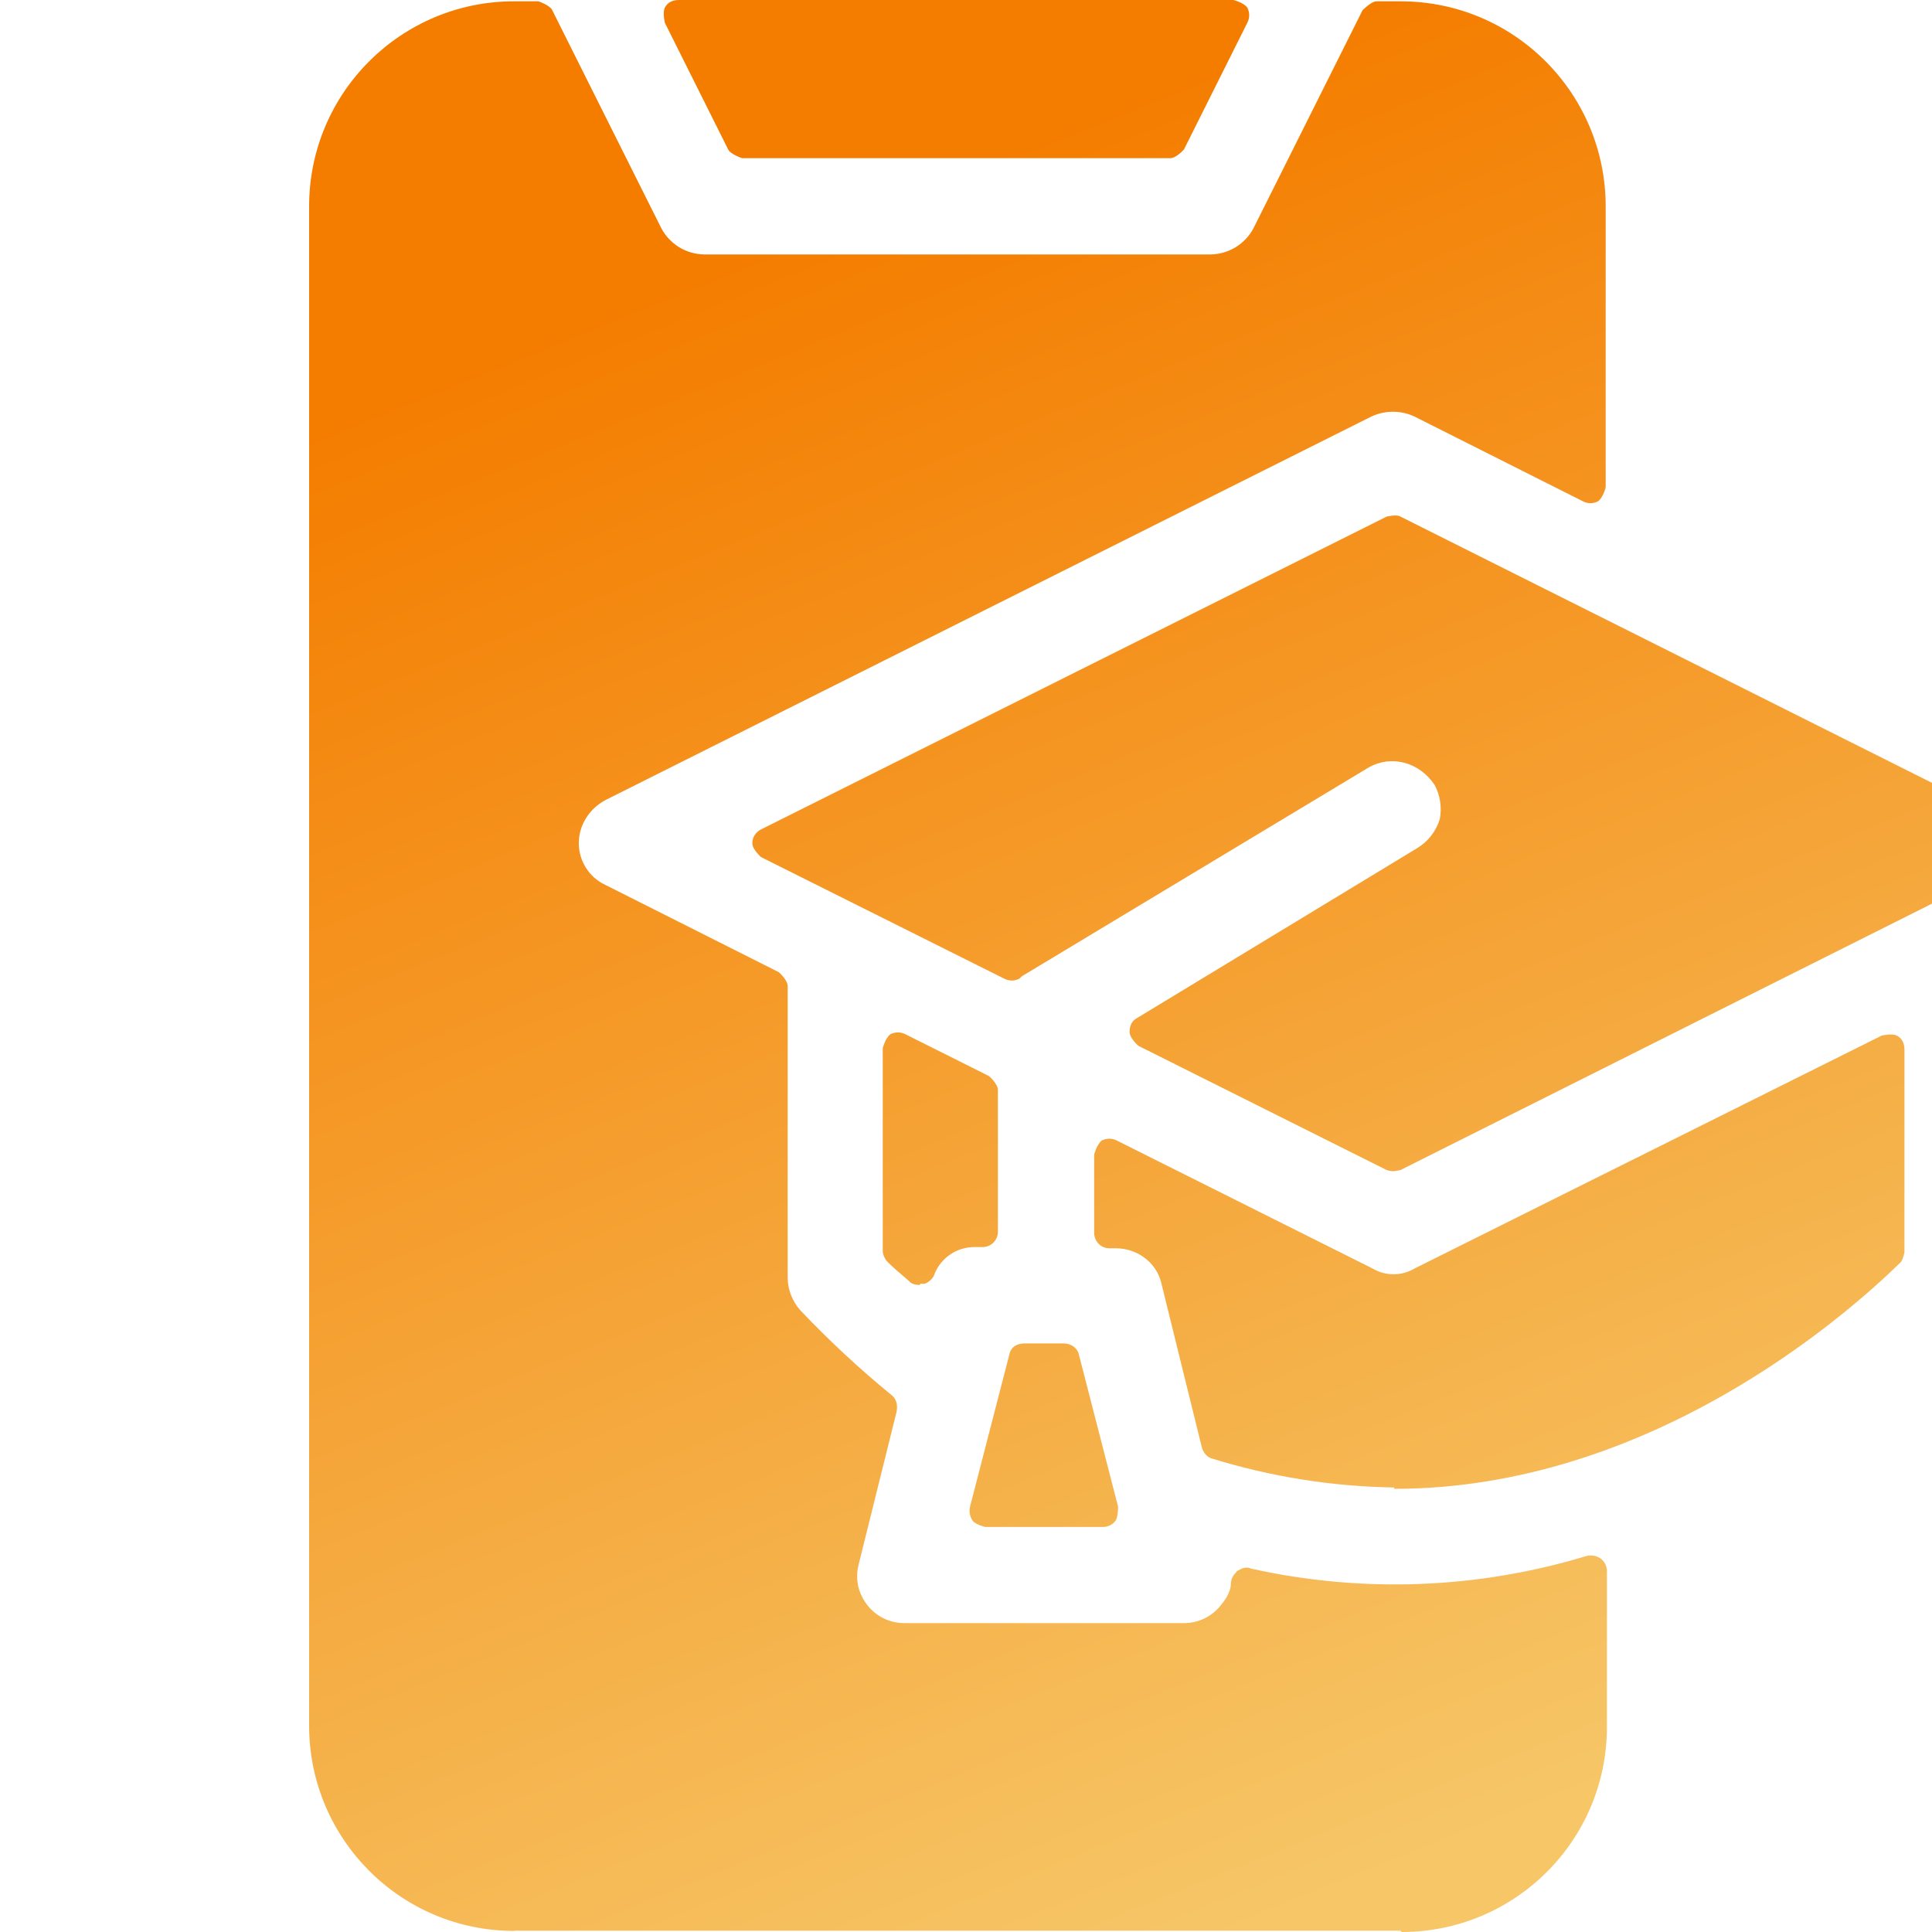 <svg width="50" height="50" viewBox="0 0 50 50" fill="none" xmlns="http://www.w3.org/2000/svg">
<g clip-path="url(#clip0_569_22)">
<path fill-rule="evenodd" clip-rule="evenodd" d="M19.207 4.094H30.283C30.445 4.094 30.642 3.866 30.642 3.866L32.28 0.591C32.312 0.53 32.329 0.462 32.329 0.394C32.329 0.325 32.312 0.257 32.28 0.197C32.183 0.063 31.92 0 31.92 0H17.569C17.404 0 17.273 0.066 17.207 0.197C17.141 0.328 17.207 0.591 17.207 0.591L18.844 3.866C18.91 3.997 19.207 4.094 19.207 4.094ZM36.061 30.311H36.083H36.052H36.061ZM36.245 30.28C36.245 30.28 36.13 30.305 36.061 30.311C36.001 30.311 35.942 30.3 35.886 30.28L29.464 27.067C29.464 27.067 29.233 26.87 29.233 26.705C29.233 26.542 29.298 26.411 29.43 26.345L36.67 21.954C36.954 21.785 37.164 21.517 37.261 21.201C37.32 20.9 37.273 20.588 37.13 20.317C36.736 19.726 36.017 19.529 35.427 19.858L26.448 25.264L26.382 25.327C26.322 25.359 26.254 25.376 26.186 25.376C26.117 25.376 26.049 25.359 25.989 25.327L19.698 22.183C19.698 22.183 19.47 21.986 19.47 21.823C19.47 21.661 19.566 21.529 19.698 21.464L35.886 13.37C35.886 13.37 36.149 13.304 36.245 13.37L52.403 21.464C52.403 21.464 52.631 21.661 52.631 21.823C52.631 21.986 52.531 22.117 52.4 22.183L36.245 30.28ZM25.495 39.518H28.545C28.609 39.518 28.672 39.503 28.729 39.474C28.786 39.446 28.835 39.404 28.873 39.352C28.936 39.256 28.936 38.993 28.936 38.993L27.923 35.062C27.892 34.896 27.726 34.768 27.529 34.768H26.514C26.317 34.768 26.154 34.862 26.12 35.062L25.104 38.993C25.073 39.124 25.104 39.256 25.17 39.352C25.235 39.453 25.498 39.518 25.498 39.518H25.495ZM23.532 33.158C23.595 33.255 23.795 33.255 23.795 33.255L23.826 33.224H23.926C24.023 33.193 24.154 33.093 24.189 32.961C24.273 32.755 24.419 32.578 24.606 32.456C24.793 32.333 25.012 32.27 25.235 32.274H25.432C25.537 32.273 25.636 32.231 25.71 32.158C25.784 32.084 25.825 31.984 25.826 31.88V28.211C25.826 28.046 25.595 27.849 25.595 27.849L23.432 26.767C23.372 26.735 23.305 26.719 23.237 26.719C23.169 26.719 23.102 26.735 23.042 26.767C22.91 26.867 22.845 27.127 22.845 27.127V32.371C22.845 32.471 22.907 32.599 22.976 32.664C23.107 32.796 23.335 32.993 23.532 33.158ZM31.364 37.746C32.893 38.219 34.482 38.472 36.083 38.496V38.531C42.668 38.531 47.746 34.074 49.156 32.699C49.253 32.633 49.287 32.405 49.287 32.405V27.161C49.287 26.999 49.221 26.867 49.09 26.802C48.959 26.736 48.696 26.802 48.696 26.802L36.605 32.83C36.441 32.927 36.255 32.978 36.064 32.978C35.874 32.978 35.687 32.927 35.524 32.83L28.904 29.517C28.844 29.486 28.777 29.469 28.709 29.469C28.641 29.469 28.574 29.486 28.514 29.517C28.383 29.617 28.317 29.88 28.317 29.88V31.911C28.317 32.108 28.479 32.305 28.707 32.305H28.873C29.43 32.305 29.92 32.668 30.051 33.19L31.101 37.449C31.133 37.581 31.233 37.712 31.364 37.746ZM13.31 49.966H36.245L36.277 50C39.196 50 41.587 47.641 41.587 44.69V40.659C41.587 40.596 41.572 40.533 41.544 40.477C41.515 40.421 41.474 40.372 41.424 40.334C41.371 40.298 41.312 40.274 41.25 40.263C41.187 40.251 41.123 40.253 41.061 40.268C38.244 41.123 35.254 41.236 32.38 40.596C32.248 40.531 32.117 40.596 32.017 40.659C31.92 40.759 31.855 40.859 31.855 40.99C31.855 41.153 31.758 41.349 31.592 41.546C31.479 41.69 31.334 41.806 31.17 41.885C31.005 41.965 30.825 42.006 30.642 42.006H23.401C23.218 42.006 23.038 41.965 22.873 41.885C22.709 41.806 22.564 41.69 22.451 41.546C22.22 41.253 22.123 40.89 22.22 40.496L23.204 36.533C23.235 36.368 23.204 36.205 23.073 36.105C22.241 35.424 21.453 34.691 20.713 33.911C20.511 33.685 20.395 33.396 20.385 33.093V25.523C20.385 25.358 20.157 25.161 20.157 25.161L15.666 22.901C15.241 22.704 14.979 22.276 14.979 21.82C14.979 21.364 15.241 20.936 15.666 20.707L35.492 10.779C35.667 10.698 35.856 10.656 36.049 10.656C36.241 10.656 36.431 10.698 36.605 10.779L40.965 12.973C41.025 13.005 41.093 13.022 41.161 13.022C41.23 13.022 41.298 13.005 41.358 12.973C41.49 12.876 41.555 12.613 41.555 12.613V5.341C41.555 2.425 39.196 0.034 36.245 0.034H35.62C35.492 0.034 35.264 0.263 35.264 0.263L32.445 5.897C32.339 6.102 32.179 6.274 31.983 6.395C31.786 6.516 31.56 6.582 31.33 6.585H18.223C17.992 6.581 17.767 6.516 17.571 6.395C17.375 6.273 17.216 6.102 17.11 5.897L14.291 0.263C14.229 0.131 13.932 0.034 13.932 0.034H13.307C10.394 0.031 8 2.391 8 5.341V44.662C8 47.578 10.36 49.972 13.31 49.972V49.966Z" fill="url(#paint0_linear_569_22)"/>
</g>
<defs>
<linearGradient id="paint0_linear_569_22" x1="11.932" y1="9.593" x2="28.841" y2="51.281" gradientUnits="userSpaceOnUse">
<stop stop-color="#F47D00"/>
<stop offset="1" stop-color="#F6C667"/>
</linearGradient>
<clipPath id="clip0_569_22">
<rect width="50" height="50" fill="white"/>
</clipPath>
</defs>
</svg>
